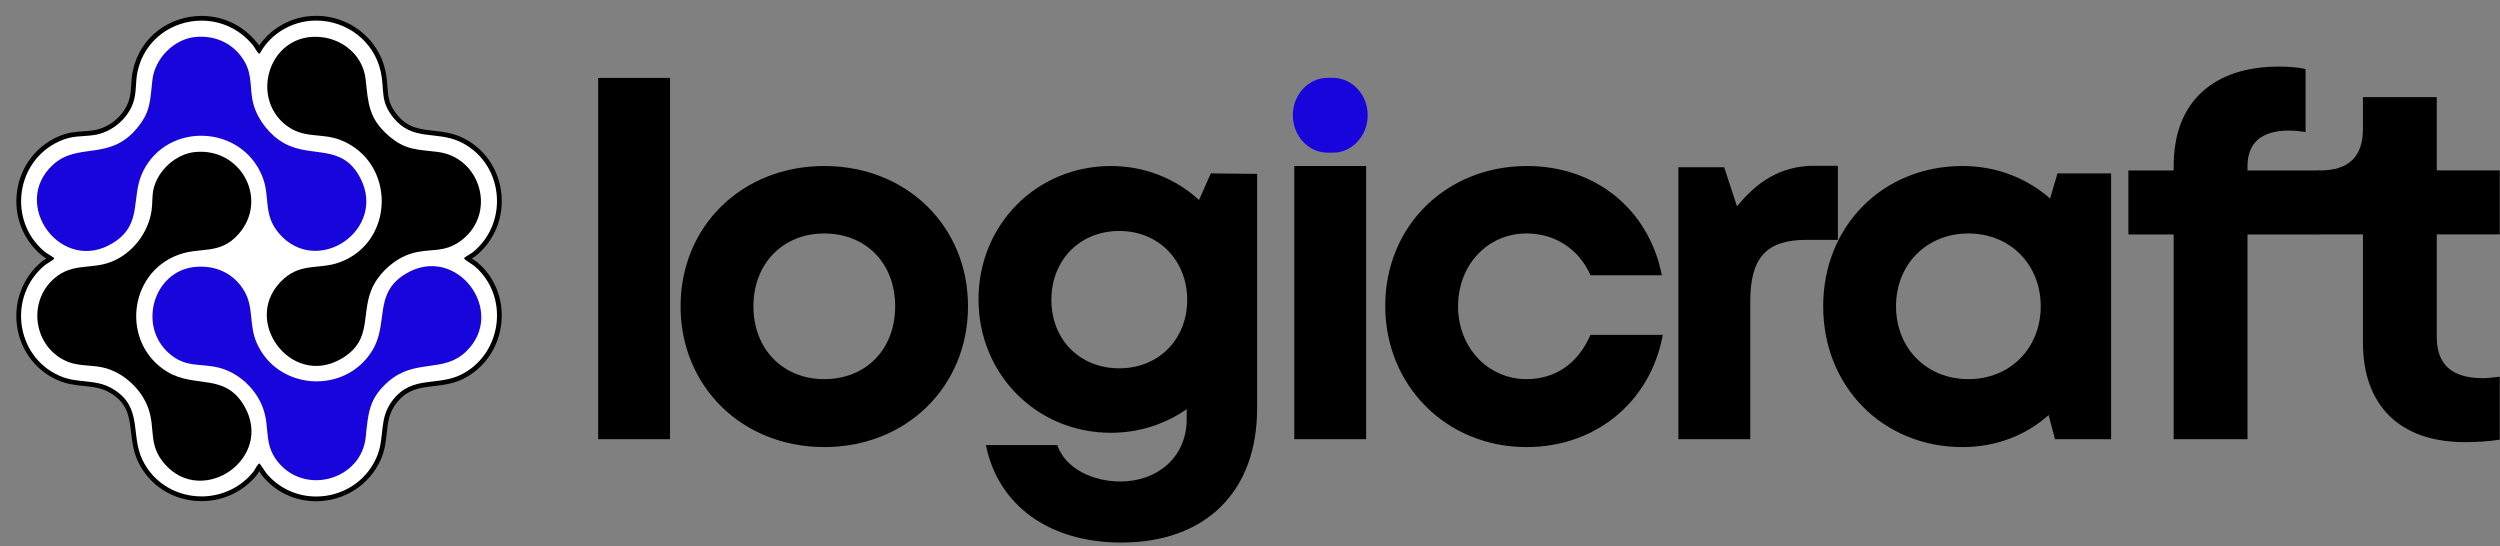 <svg xmlns="http://www.w3.org/2000/svg" width="151" height="33" viewBox="0 0 151 33" fill="none"><rect x="0" y="0" width="151" height="33" fill="#808080" stroke="none"/><path d="M19.098 30.134C17.884 30.134 16.784 29.626 16.001 28.704C15.961 28.656 15.894 28.558 15.789 28.4C15.748 28.341 15.698 28.263 15.656 28.203C15.611 28.269 15.558 28.36 15.527 28.413C15.48 28.494 15.451 28.541 15.427 28.572C14.637 29.56 13.451 30.127 12.173 30.127C10.566 30.127 9.148 29.245 8.47 27.823C8.194 27.243 8.126 26.659 8.06 26.095C7.947 25.122 7.849 24.279 6.743 23.614C6.2 23.287 5.658 23.231 5.085 23.172C4.58 23.119 4.058 23.065 3.515 22.821C2.24 22.247 1.363 21.065 1.17 19.659C0.974 18.23 1.512 16.831 2.609 15.917C2.654 15.88 2.747 15.819 2.896 15.724C2.947 15.692 3.012 15.65 3.065 15.614C3.015 15.579 2.96 15.546 2.903 15.511C2.798 15.446 2.689 15.38 2.585 15.292C1.499 14.376 0.972 12.981 1.174 11.559C1.375 10.147 2.262 8.963 3.545 8.393C4.121 8.136 4.527 8.11 4.997 8.078C5.185 8.066 5.38 8.052 5.603 8.024C6.627 7.892 7.575 7.123 7.909 6.156C8.026 5.82 8.047 5.481 8.07 5.123C8.087 4.851 8.105 4.571 8.167 4.288C8.578 2.413 10.225 1.104 12.172 1.104C13.425 1.104 14.56 1.642 15.37 2.618L15.451 2.715L15.445 2.721C15.482 2.774 15.515 2.828 15.549 2.882C15.582 2.935 15.615 2.987 15.644 3.03C16.251 2.004 17.365 1.282 18.585 1.131C18.756 1.11 18.93 1.099 19.101 1.099C21.031 1.099 22.727 2.44 23.134 4.288C23.216 4.662 23.239 4.988 23.26 5.275C23.303 5.888 23.337 6.371 23.895 7.048C24.564 7.861 25.341 7.948 26.165 8.04C26.693 8.099 27.239 8.159 27.787 8.407C29.071 8.986 29.945 10.181 30.127 11.604C30.312 13.053 29.754 14.456 28.635 15.357C28.599 15.386 28.53 15.429 28.419 15.498C28.367 15.529 28.297 15.573 28.238 15.611C28.323 15.674 28.451 15.757 28.524 15.804C28.622 15.867 28.683 15.907 28.718 15.937C29.747 16.789 30.278 18.114 30.14 19.482C30 20.864 29.203 22.071 28.009 22.708C27.392 23.038 26.777 23.11 26.182 23.179C25.336 23.279 24.538 23.372 23.856 24.23C23.351 24.866 23.286 25.486 23.216 26.141C23.163 26.64 23.109 27.156 22.863 27.711C22.209 29.183 20.732 30.134 19.098 30.134H19.098Z" fill="white"></path><path d="M19.102 1.243C20.93 1.243 22.59 2.479 22.994 4.318C23.247 5.464 22.924 6.095 23.785 7.139C24.925 8.523 26.338 7.91 27.729 8.538C30.397 9.741 30.818 13.415 28.545 15.246C28.466 15.31 28.044 15.546 28.033 15.591C28.013 15.673 28.528 15.964 28.628 16.047C30.757 17.812 30.375 21.282 27.942 22.581C26.465 23.371 24.944 22.63 23.744 24.14C22.824 25.299 23.292 26.39 22.732 27.652C22.058 29.169 20.585 29.989 19.098 29.989C18.004 29.989 16.903 29.546 16.109 28.61C16.022 28.508 15.709 28.003 15.673 27.995C15.671 27.995 15.669 27.995 15.666 27.995C15.575 27.995 15.377 28.403 15.314 28.481C14.505 29.492 13.333 29.983 12.171 29.983C10.725 29.983 9.294 29.223 8.597 27.762C7.864 26.223 8.647 24.593 6.815 23.49C5.755 22.853 4.701 23.196 3.572 22.689C0.925 21.5 0.467 17.886 2.698 16.026C2.792 15.949 3.26 15.67 3.268 15.636C3.283 15.573 3.231 15.558 3.192 15.53C3.032 15.411 2.841 15.322 2.673 15.182C0.459 13.312 0.952 9.703 3.604 8.524C4.382 8.178 4.838 8.267 5.622 8.165C6.696 8.027 7.691 7.227 8.046 6.203C8.261 5.582 8.169 4.954 8.308 4.318C8.736 2.363 10.432 1.247 12.172 1.247C13.293 1.247 14.431 1.71 15.259 2.71C15.38 2.856 15.485 3.075 15.584 3.185C15.614 3.217 15.625 3.236 15.66 3.236C15.669 3.236 15.681 3.234 15.695 3.232C16.272 2.154 17.391 1.423 18.603 1.273C18.771 1.252 18.937 1.243 19.102 1.243ZM19.102 0.956C18.924 0.956 18.745 0.967 18.568 0.988C17.382 1.136 16.293 1.804 15.643 2.763C15.639 2.756 15.634 2.748 15.629 2.739L15.643 2.725L15.48 2.526C14.644 1.517 13.469 0.961 12.172 0.961C11.234 0.961 10.312 1.266 9.575 1.82C8.78 2.418 8.245 3.26 8.027 4.256C7.963 4.551 7.945 4.836 7.926 5.113C7.904 5.462 7.883 5.791 7.773 6.109C7.455 7.027 6.555 7.755 5.584 7.881C5.366 7.91 5.173 7.923 4.987 7.935C4.524 7.966 4.086 7.995 3.487 8.262C2.157 8.853 1.24 10.078 1.032 11.539C0.823 13.01 1.368 14.453 2.49 15.399C2.592 15.486 2.7 15.554 2.798 15.614C2.656 15.704 2.565 15.764 2.516 15.806C1.381 16.752 0.824 18.199 1.027 19.678C1.226 21.133 2.134 22.358 3.455 22.951C4.019 23.204 4.553 23.26 5.069 23.313C5.626 23.372 6.152 23.426 6.668 23.737C7.714 24.367 7.808 25.175 7.917 26.112C7.984 26.688 8.053 27.284 8.339 27.885C9.041 29.356 10.509 30.269 12.172 30.269C13.494 30.269 14.72 29.683 15.538 28.66C15.569 28.622 15.599 28.571 15.649 28.484C15.652 28.478 15.656 28.473 15.66 28.466C15.662 28.471 15.665 28.474 15.668 28.478C15.775 28.64 15.844 28.741 15.891 28.796C16.701 29.75 17.841 30.275 19.099 30.275C20.789 30.275 22.319 29.291 22.995 27.767C23.25 27.193 23.306 26.665 23.36 26.155C23.43 25.492 23.49 24.921 23.97 24.317C24.614 23.505 25.349 23.419 26.2 23.32C26.808 23.248 27.438 23.175 28.078 22.833C29.315 22.172 30.14 20.924 30.284 19.493C30.427 18.078 29.877 16.706 28.811 15.824C28.77 15.79 28.709 15.749 28.604 15.681C28.576 15.663 28.54 15.639 28.5 15.615C28.616 15.543 28.684 15.501 28.726 15.467C29.884 14.534 30.462 13.083 30.27 11.584C30.082 10.111 29.176 8.874 27.848 8.275C27.278 8.018 26.721 7.956 26.183 7.896C25.355 7.803 24.639 7.724 24.006 6.955C23.478 6.314 23.447 5.873 23.403 5.264C23.382 4.971 23.359 4.64 23.274 4.255C23.066 3.311 22.528 2.461 21.757 1.863C21.003 1.277 20.06 0.954 19.102 0.954V0.956Z" fill="black"></path><path d="M11.756 2.239C10.479 2.384 9.36 3.542 9.208 4.808C9.056 6.082 9.125 6.752 8.226 7.801C6.571 9.733 4.703 8.577 3.201 9.95C0.593 12.331 3.718 16.607 6.828 14.673C8.676 13.525 7.858 11.909 8.651 10.328C10.15 7.342 14.584 7.541 15.84 10.648C16.348 11.904 15.857 12.946 16.859 14.106C19.155 16.764 23.39 13.881 21.765 10.754C20.658 8.626 18.823 9.579 17.156 8.647C16.309 8.174 15.585 7.263 15.318 6.327C15.051 5.391 15.28 4.602 14.772 3.72C14.147 2.635 12.998 2.099 11.755 2.238L11.756 2.239Z" fill="#1805DB"></path><path d="M18.703 2.24C16.174 2.513 15.232 5.874 17.203 7.505C18.32 8.427 19.383 7.988 20.584 8.464C23.915 9.785 23.867 14.617 20.517 15.843C19.3 16.288 18.247 15.868 17.157 16.823C14.442 19.205 17.535 23.486 20.627 21.663C22.626 20.485 21.692 18.832 22.587 17.182C23.046 16.338 23.913 15.601 24.833 15.316C25.98 14.961 26.793 15.332 27.871 14.515C30.01 12.895 29.064 9.493 26.41 9.173C25.169 9.022 24.48 9.076 23.464 8.19C22.276 7.155 22.24 6.264 22.088 4.814C21.912 3.137 20.331 2.065 18.704 2.24H18.703Z" fill="black"></path><path d="M11.757 9.185C10.597 9.31 9.513 10.314 9.267 11.446C9.178 11.86 9.218 12.288 9.157 12.707C8.963 14.049 8.021 15.283 6.765 15.797C5.532 16.302 4.415 15.846 3.293 16.802C1.608 18.241 2.044 21.023 4.092 21.849C4.854 22.156 5.636 22.012 6.432 22.251C7.553 22.588 8.568 23.557 8.957 24.661C9.401 25.923 8.936 26.858 9.941 28.017C12.237 30.663 16.574 27.671 14.756 24.527C13.583 22.498 11.786 23.472 10.108 22.459C7.309 20.768 7.715 16.502 10.784 15.385C12.134 14.894 13.269 15.414 14.395 14.153C16.258 12.067 14.561 8.884 11.758 9.186L11.757 9.185Z" fill="black"></path><path d="M11.711 16.13C9.275 16.422 8.339 19.644 10.168 21.303C11.255 22.291 12.156 21.886 13.376 22.252C14.495 22.588 15.457 23.519 15.869 24.604C16.353 25.881 15.854 26.909 16.93 28.066C18.627 29.896 21.829 28.891 22.088 26.415C22.24 24.968 22.271 24.07 23.463 23.039C25.075 21.645 26.762 22.544 28.125 21.258C30.684 18.844 27.572 14.679 24.501 16.538C22.525 17.734 23.501 19.53 22.478 21.186C20.832 23.85 16.769 23.581 15.507 20.717C15.032 19.642 15.336 18.602 14.774 17.611C14.143 16.498 12.977 15.979 11.712 16.131L11.711 16.13Z" fill="#1805DB"></path><path d="M148.905 26.705C146.943 26.705 145.416 26.18 144.327 25.129C143.256 24.059 142.721 22.573 142.721 20.669V14.159H139.986V10.294H140.135C141.859 10.294 142.721 9.461 142.721 7.796V5.865H147.181V10.294H150.986V14.159H147.181V20.372C147.181 22.017 148.102 22.84 149.945 22.84C150.223 22.84 150.569 22.811 150.986 22.751V26.556C150.332 26.655 149.638 26.705 148.905 26.705Z" fill="black"></path><path d="M131.289 26.526V14.16H128.554V10.295H131.289V10.057C131.289 8.135 131.844 6.647 132.954 5.597C134.084 4.547 135.659 4.021 137.68 4.021C138.276 4.021 138.801 4.071 139.256 4.17V7.975C138.88 7.916 138.553 7.886 138.276 7.886C136.591 7.886 135.749 8.61 135.749 10.057V10.295H140.087V14.16H135.749V26.526H131.289Z" fill="black"></path><path d="M124.271 10.473H127.511V26.526H124.122L123.736 25.07C122.368 26.288 120.585 27.003 118.533 27.003C113.717 27.003 110.12 23.346 110.12 18.5C110.12 13.654 113.717 10.027 118.533 10.027C120.614 10.027 122.428 10.771 123.825 11.989L124.271 10.473ZM118.89 22.9C121.417 22.9 123.26 21.027 123.26 18.501C123.26 15.975 121.416 14.101 118.89 14.101C116.364 14.101 114.52 15.974 114.52 18.501C114.52 21.028 116.363 22.9 118.89 22.9Z" fill="black"></path><path d="M109.581 10.013H111.008V14.487H109.105C106.667 14.487 105.716 15.587 105.716 18.203V26.526H101.375V10.101H104.14L104.914 12.465C106.073 11.038 107.5 10.013 109.581 10.013Z" fill="black"></path><path d="M92.2 27.003C87.354 27.003 83.668 23.286 83.668 18.47C83.668 13.654 87.354 10.027 92.23 10.027C96.392 10.027 99.602 12.673 100.375 16.627H96.064C95.381 15.05 93.923 14.1 92.2 14.1C89.852 14.1 88.067 16.003 88.067 18.5C88.067 20.997 89.88 22.899 92.2 22.899C93.954 22.899 95.322 21.948 96.064 20.224H100.434C99.69 24.267 96.391 27.003 92.199 27.003H92.2Z" fill="black"></path><path d="M78.175 26.526V10.028H82.515V26.527H78.175V26.526Z" fill="black"></path><path d="M80.503 4.701H80.192C79.029 4.701 78.087 5.714 78.087 6.962C78.087 8.21 79.029 9.222 80.192 9.222H80.503C81.665 9.222 82.608 8.21 82.608 6.962C82.608 5.714 81.665 4.701 80.503 4.701Z" fill="#1805DB"></path><path d="M73.134 10.473L75.929 10.503V24.684C75.929 29.708 72.807 32.77 67.724 32.77C63.383 32.77 60.291 30.54 59.548 26.883H63.858C64.364 28.34 66.059 29.083 67.663 29.083C69.864 29.083 71.677 27.656 71.677 25.308V24.713C70.398 25.605 68.823 26.14 67.099 26.14C62.609 26.14 59.102 22.603 59.102 18.084C59.102 13.565 62.609 10.028 67.099 10.028C69.179 10.028 71.023 10.801 72.42 12.079L73.133 10.473H73.134ZM67.605 22.246C69.983 22.246 71.707 20.492 71.707 18.113C71.707 15.734 69.983 13.95 67.605 13.95C65.227 13.95 63.503 15.704 63.503 18.113C63.503 20.521 65.227 22.246 67.605 22.246Z" fill="black"></path><path d="M49.787 27.003C44.823 27.003 41.107 23.346 41.107 18.5C41.107 13.654 44.823 10.027 49.787 10.027C54.752 10.027 58.468 13.654 58.468 18.5C58.468 23.346 54.752 27.003 49.787 27.003ZM49.787 22.9C52.285 22.9 54.068 21.117 54.068 18.501C54.068 15.885 52.285 14.101 49.787 14.101C47.29 14.101 45.507 15.914 45.507 18.501C45.507 21.088 47.29 22.9 49.787 22.9Z" fill="black"></path><path d="M36.13 26.526V4.706H40.471V26.527H36.13V26.526Z" fill="black"></path></svg>